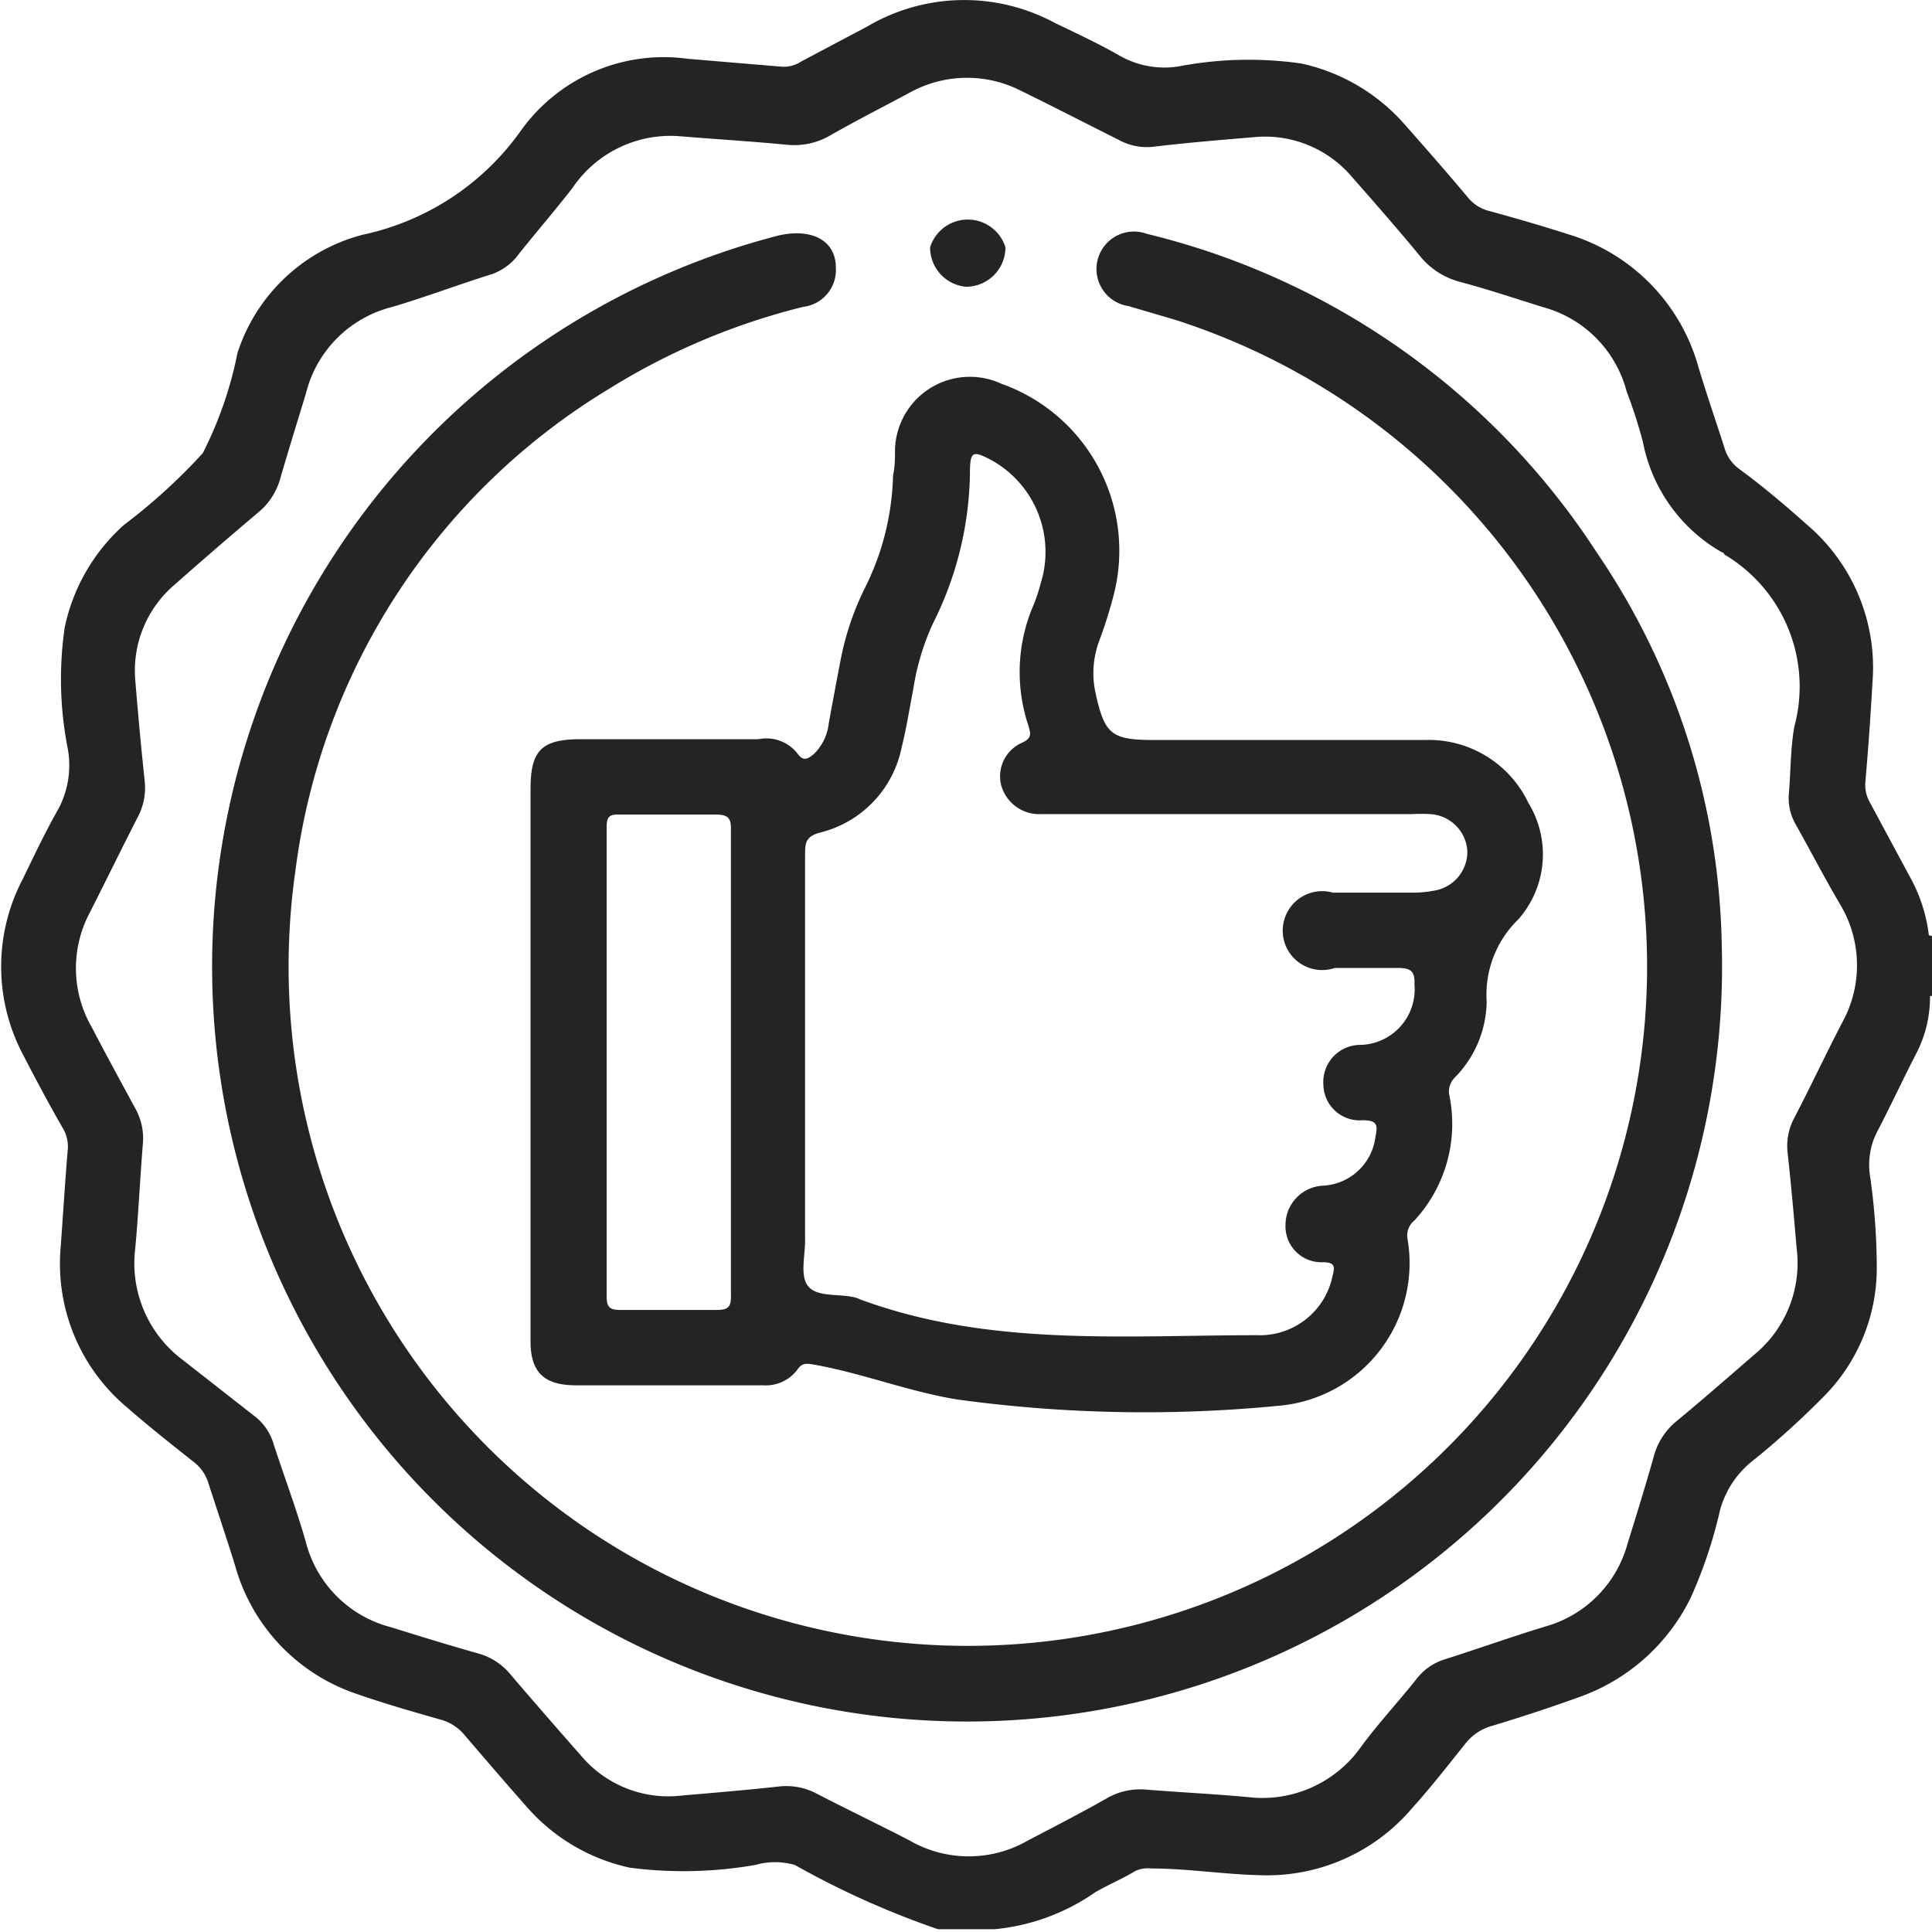 <svg id="Layer_1" data-name="Layer 1" xmlns="http://www.w3.org/2000/svg" viewBox="0 0 48.98 48.98"><defs><style>.cls-1{fill:#232423;}</style></defs><path class="cls-1" d="M60.41,35.22a4,4,0,0,0-.48-1.48l-1-1.86a.91.91,0,0,1-.13-.54q.11-1.26.18-2.52a4.75,4.75,0,0,0-1.65-4c-.56-.5-1.15-1-1.74-1.43a1,1,0,0,1-.35-.49c-.22-.69-.46-1.38-.67-2.08a4.88,4.88,0,0,0-3.3-3.37c-.65-.21-1.31-.4-2-.59a1,1,0,0,1-.55-.35c-.53-.63-1.08-1.26-1.63-1.88a4.85,4.85,0,0,0-2.59-1.51,9.42,9.42,0,0,0-3.09.07,2.29,2.29,0,0,1-1.5-.26c-.54-.31-1.1-.57-1.66-.84a4.84,4.84,0,0,0-4.75.09l-1.68.89a.8.8,0,0,1-.5.13L28.94,13a4.45,4.45,0,0,0-4.23,1.83,6.59,6.59,0,0,1-4,2.63,4.54,4.54,0,0,0-3.18,3,9.77,9.77,0,0,1-.88,2.54,14.79,14.79,0,0,1-2,1.82,4.8,4.8,0,0,0-1.5,2.6,9.1,9.1,0,0,0,.08,3.08A2.36,2.36,0,0,1,13,32c-.33.58-.62,1.19-.91,1.79a4.77,4.77,0,0,0,0,4.45c.32.62.65,1.24,1,1.85a.91.91,0,0,1,.14.54c-.07.83-.12,1.65-.18,2.48a4.75,4.75,0,0,0,1.68,4.08c.55.48,1.13.94,1.7,1.39a1.06,1.06,0,0,1,.35.49c.23.71.47,1.42.69,2.13a4.78,4.78,0,0,0,3.1,3.26c.69.24,1.39.44,2.09.64a1.2,1.2,0,0,1,.63.4c.54.63,1.08,1.26,1.63,1.88a4.82,4.82,0,0,0,2.56,1.48,10.59,10.59,0,0,0,3.18-.07,1.82,1.82,0,0,1,1,0,21.89,21.89,0,0,0,3.63,1.63h1.43a5.34,5.34,0,0,0,2.56-.94c.33-.19.69-.34,1-.53a.75.75,0,0,1,.42-.07c.92,0,1.84.15,2.76.17a4.82,4.82,0,0,0,3.85-1.7c.48-.53.92-1.1,1.37-1.66a1.3,1.3,0,0,1,.67-.43c.73-.22,1.46-.46,2.18-.72A5,5,0,0,0,54.38,52a11.81,11.81,0,0,0,.74-2.22A2.41,2.41,0,0,1,56,48.5a21.48,21.48,0,0,0,1.73-1.57,4.62,4.62,0,0,0,1.36-3.27,16.49,16.49,0,0,0-.17-2.33,1.84,1.84,0,0,1,.17-1.11c.34-.65.65-1.32,1-2a3.11,3.11,0,0,0,.35-1.46h.05V35.24Zm-2.2,2.22c-.41.79-.79,1.6-1.2,2.39a1.51,1.51,0,0,0-.18.91c.09.81.16,1.62.23,2.43A3,3,0,0,1,56,45.84c-.66.57-1.32,1.15-2,1.71a1.73,1.73,0,0,0-.56.87c-.21.75-.44,1.49-.67,2.23a3,3,0,0,1-2.1,2.1c-.85.26-1.69.56-2.54.83a1.43,1.43,0,0,0-.72.51c-.47.59-1,1.16-1.42,1.74a3.06,3.06,0,0,1-2.84,1.24c-.86-.08-1.72-.12-2.58-.19a1.69,1.69,0,0,0-1,.22c-.65.37-1.31.71-2,1.07a3,3,0,0,1-3,0c-.79-.41-1.59-.79-2.38-1.2a1.63,1.63,0,0,0-.92-.17c-.82.09-1.65.16-2.47.23a2.89,2.89,0,0,1-2.55-1c-.6-.68-1.2-1.37-1.79-2.06a1.62,1.62,0,0,0-.82-.54c-.75-.21-1.49-.44-2.23-.67a3,3,0,0,1-2.15-2.17c-.24-.84-.55-1.66-.82-2.49a1.36,1.36,0,0,0-.48-.69L16.16,46a3.06,3.06,0,0,1-1.22-2.85c.08-.87.12-1.75.19-2.62a1.55,1.55,0,0,0-.19-.92c-.37-.68-.74-1.36-1.1-2.05a3,3,0,0,1-.05-2.92c.41-.81.81-1.63,1.22-2.43a1.57,1.57,0,0,0,.17-.88c-.09-.85-.17-1.71-.24-2.57a2.86,2.86,0,0,1,1-2.43c.7-.62,1.42-1.24,2.13-1.84a1.7,1.7,0,0,0,.54-.83c.21-.73.44-1.46.66-2.19a3,3,0,0,1,2.19-2.18c.84-.25,1.66-.56,2.49-.82a1.42,1.42,0,0,0,.69-.49c.45-.57.93-1.12,1.38-1.7a3,3,0,0,1,2.67-1.32c1.12.09,1.95.14,2.77.22a1.81,1.81,0,0,0,1.05-.21c.68-.39,1.37-.74,2.06-1.11a3,3,0,0,1,2.8-.06c.84.41,1.67.84,2.51,1.26a1.47,1.47,0,0,0,.87.17c.84-.1,1.68-.17,2.52-.24a2.89,2.89,0,0,1,2.51,1c.58.66,1.16,1.32,1.72,2a1.94,1.94,0,0,0,1,.66c.72.19,1.43.43,2.14.65a3,3,0,0,1,2.11,2.14,12.48,12.48,0,0,1,.41,1.27,4.12,4.12,0,0,0,2,2.8s.05,0,.07.06A3.89,3.89,0,0,1,57,29.93c-.1.56-.09,1.14-.14,1.71a1.34,1.34,0,0,0,.18.78c.38.68.74,1.37,1.11,2A3,3,0,0,1,58.21,37.44Z" transform="translate(-11.51 -11.51)"/><path class="cls-1" d="M40.59,17.44a.95.95,0,1,0-.47,1.83l1.19.35A17.22,17.22,0,1,1,19,33.58a16.75,16.75,0,0,1,7.93-12.2,17.09,17.09,0,0,1,4.94-2.09.94.94,0,0,0,.83-1c0-.69-.62-1-1.45-.81a19.14,19.14,0,1,0,23.91,18A18.22,18.22,0,0,0,52,25.53,18.9,18.9,0,0,0,40.59,17.44Z" transform="translate(-11.51 -11.51)"/><path class="cls-1" d="M36,18.78a1,1,0,0,0,1-1,1,1,0,0,0-1.91,0A1,1,0,0,0,36,18.78Z" transform="translate(-11.51 -11.51)"/><path class="cls-1" d="M32.14,30.63c-.13.1-.25.2-.4,0a1,1,0,0,0-1-.38c-1.5,0-3,0-4.5,0-1,0-1.28.28-1.28,1.27v6.93c0,2.36,0,4.71,0,7.07,0,.77.34,1.1,1.11,1.11,1.59,0,3.19,0,4.78,0a1,1,0,0,0,.87-.39c.13-.2.26-.16.45-.13,1.22.22,2.38.68,3.61.88a35,35,0,0,0,8.24.15,3.63,3.63,0,0,0,3.17-4.24.49.49,0,0,1,.18-.45,3.61,3.61,0,0,0,.89-3.14.5.5,0,0,1,.12-.47,2.8,2.8,0,0,0,.82-1.94A2.66,2.66,0,0,1,50,34.82a2.49,2.49,0,0,0,.26-2.95,2.8,2.8,0,0,0-2.63-1.6c-2.29,0-4.59,0-6.88,0-1.07,0-1.24-.15-1.47-1.21a2.34,2.34,0,0,1,.1-1.31,11.58,11.58,0,0,0,.36-1.14,4.49,4.49,0,0,0-2.84-5.37,1.9,1.9,0,0,0-2.7,1.66c0,.22,0,.44-.05.67a6.7,6.7,0,0,1-.71,2.84,7.13,7.13,0,0,0-.63,1.89c-.1.52-.19,1-.29,1.55A1.28,1.28,0,0,1,32.14,30.63ZM29.62,44.72c-.79,0-1.59,0-2.39,0-.27,0-.34-.08-.34-.35q0-5.94,0-11.89c0-.25.06-.33.32-.32.81,0,1.62,0,2.43,0,.32,0,.41.08.4.39,0,2,0,4,0,5.93s0,3.88,0,5.82C30.05,44.64,30,44.73,29.62,44.72Zm4.75-14.27c.12-.47.2-1,.29-1.45a6.25,6.25,0,0,1,.5-1.68,8.72,8.72,0,0,0,.94-3.81c0-.57.07-.59.57-.32a2.66,2.66,0,0,1,1.22,3.12,4.1,4.1,0,0,1-.2.59,4.28,4.28,0,0,0-.11,3c.06.21.1.32-.16.44a.93.93,0,0,0-.53,1.07,1,1,0,0,0,1,.74H47.3a3.85,3.85,0,0,1,.48,0,1,1,0,0,1,.93.93,1,1,0,0,1-.79,1,3.07,3.07,0,0,1-.52.06c-.7,0-1.4,0-2.1,0a1,1,0,1,0,.05,1.91c.54,0,1.08,0,1.62,0,.35,0,.41.13.4.42A1.41,1.41,0,0,1,46,38a.94.94,0,0,0-.94,1,.92.92,0,0,0,1,.91c.4,0,.37.16.32.42a1.41,1.41,0,0,1-1.35,1.24,1,1,0,0,0-.93,1,.91.91,0,0,0,.94.94c.31,0,.32.1.25.36a1.88,1.88,0,0,1-1.91,1.49c-3.39,0-6.8.3-10.07-.91a.6.6,0,0,0-.19-.06c-.38-.08-.9,0-1.12-.27s-.07-.79-.08-1.2V38.42c0-1.74,0-3.48,0-5.21,0-.32,0-.5.41-.6A2.79,2.79,0,0,0,34.37,30.45Z" transform="translate(-11.51 -11.51)"/></svg>